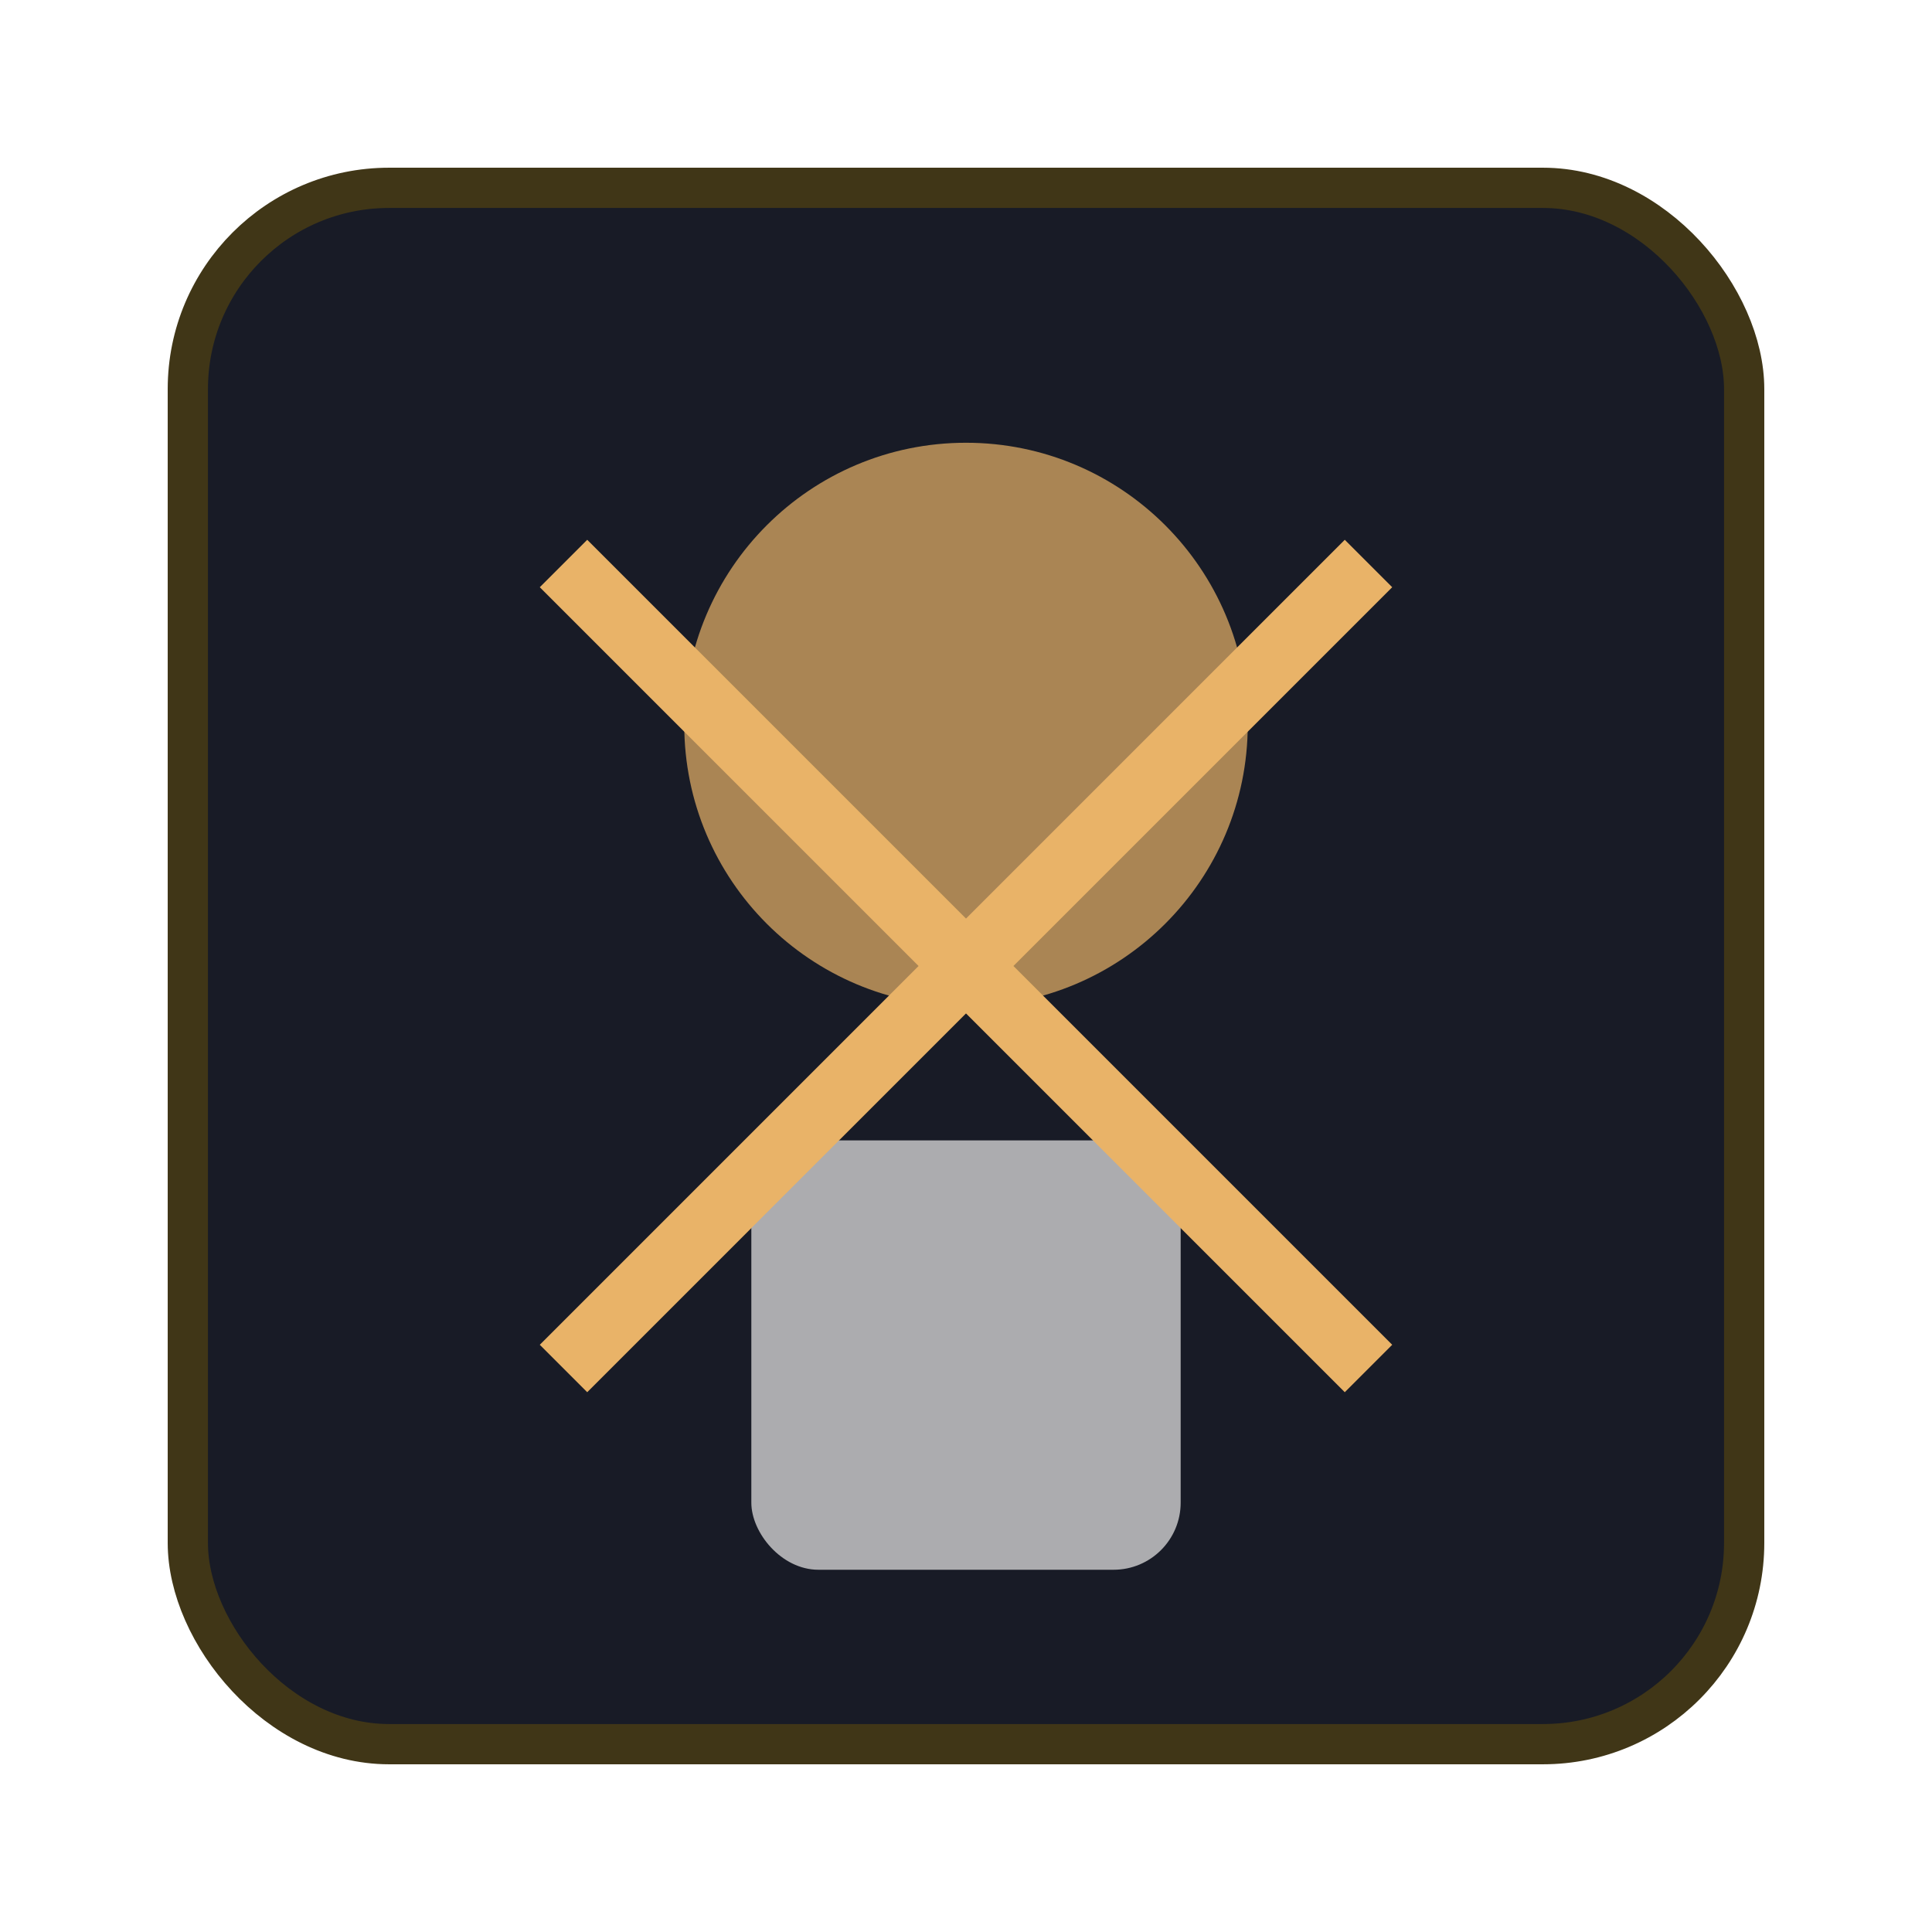 <svg xmlns="http://www.w3.org/2000/svg" viewBox="0 0 144 144">
  <rect x="14" y="14" width="116" height="116" rx="15" fill="#181B26" stroke="#403617" stroke-width="3"/>
  <circle cx="72" cy="54" r="21" fill="#e9b368" opacity="0.7"/>
  <rect x="56" y="85" width="32" height="32" rx="5" fill="#d0d0d0" opacity="0.8"/>
  <path d="M42 42 L102 102 M102 42 L42 102" stroke="#e9b368" stroke-width="5"/>
</svg>